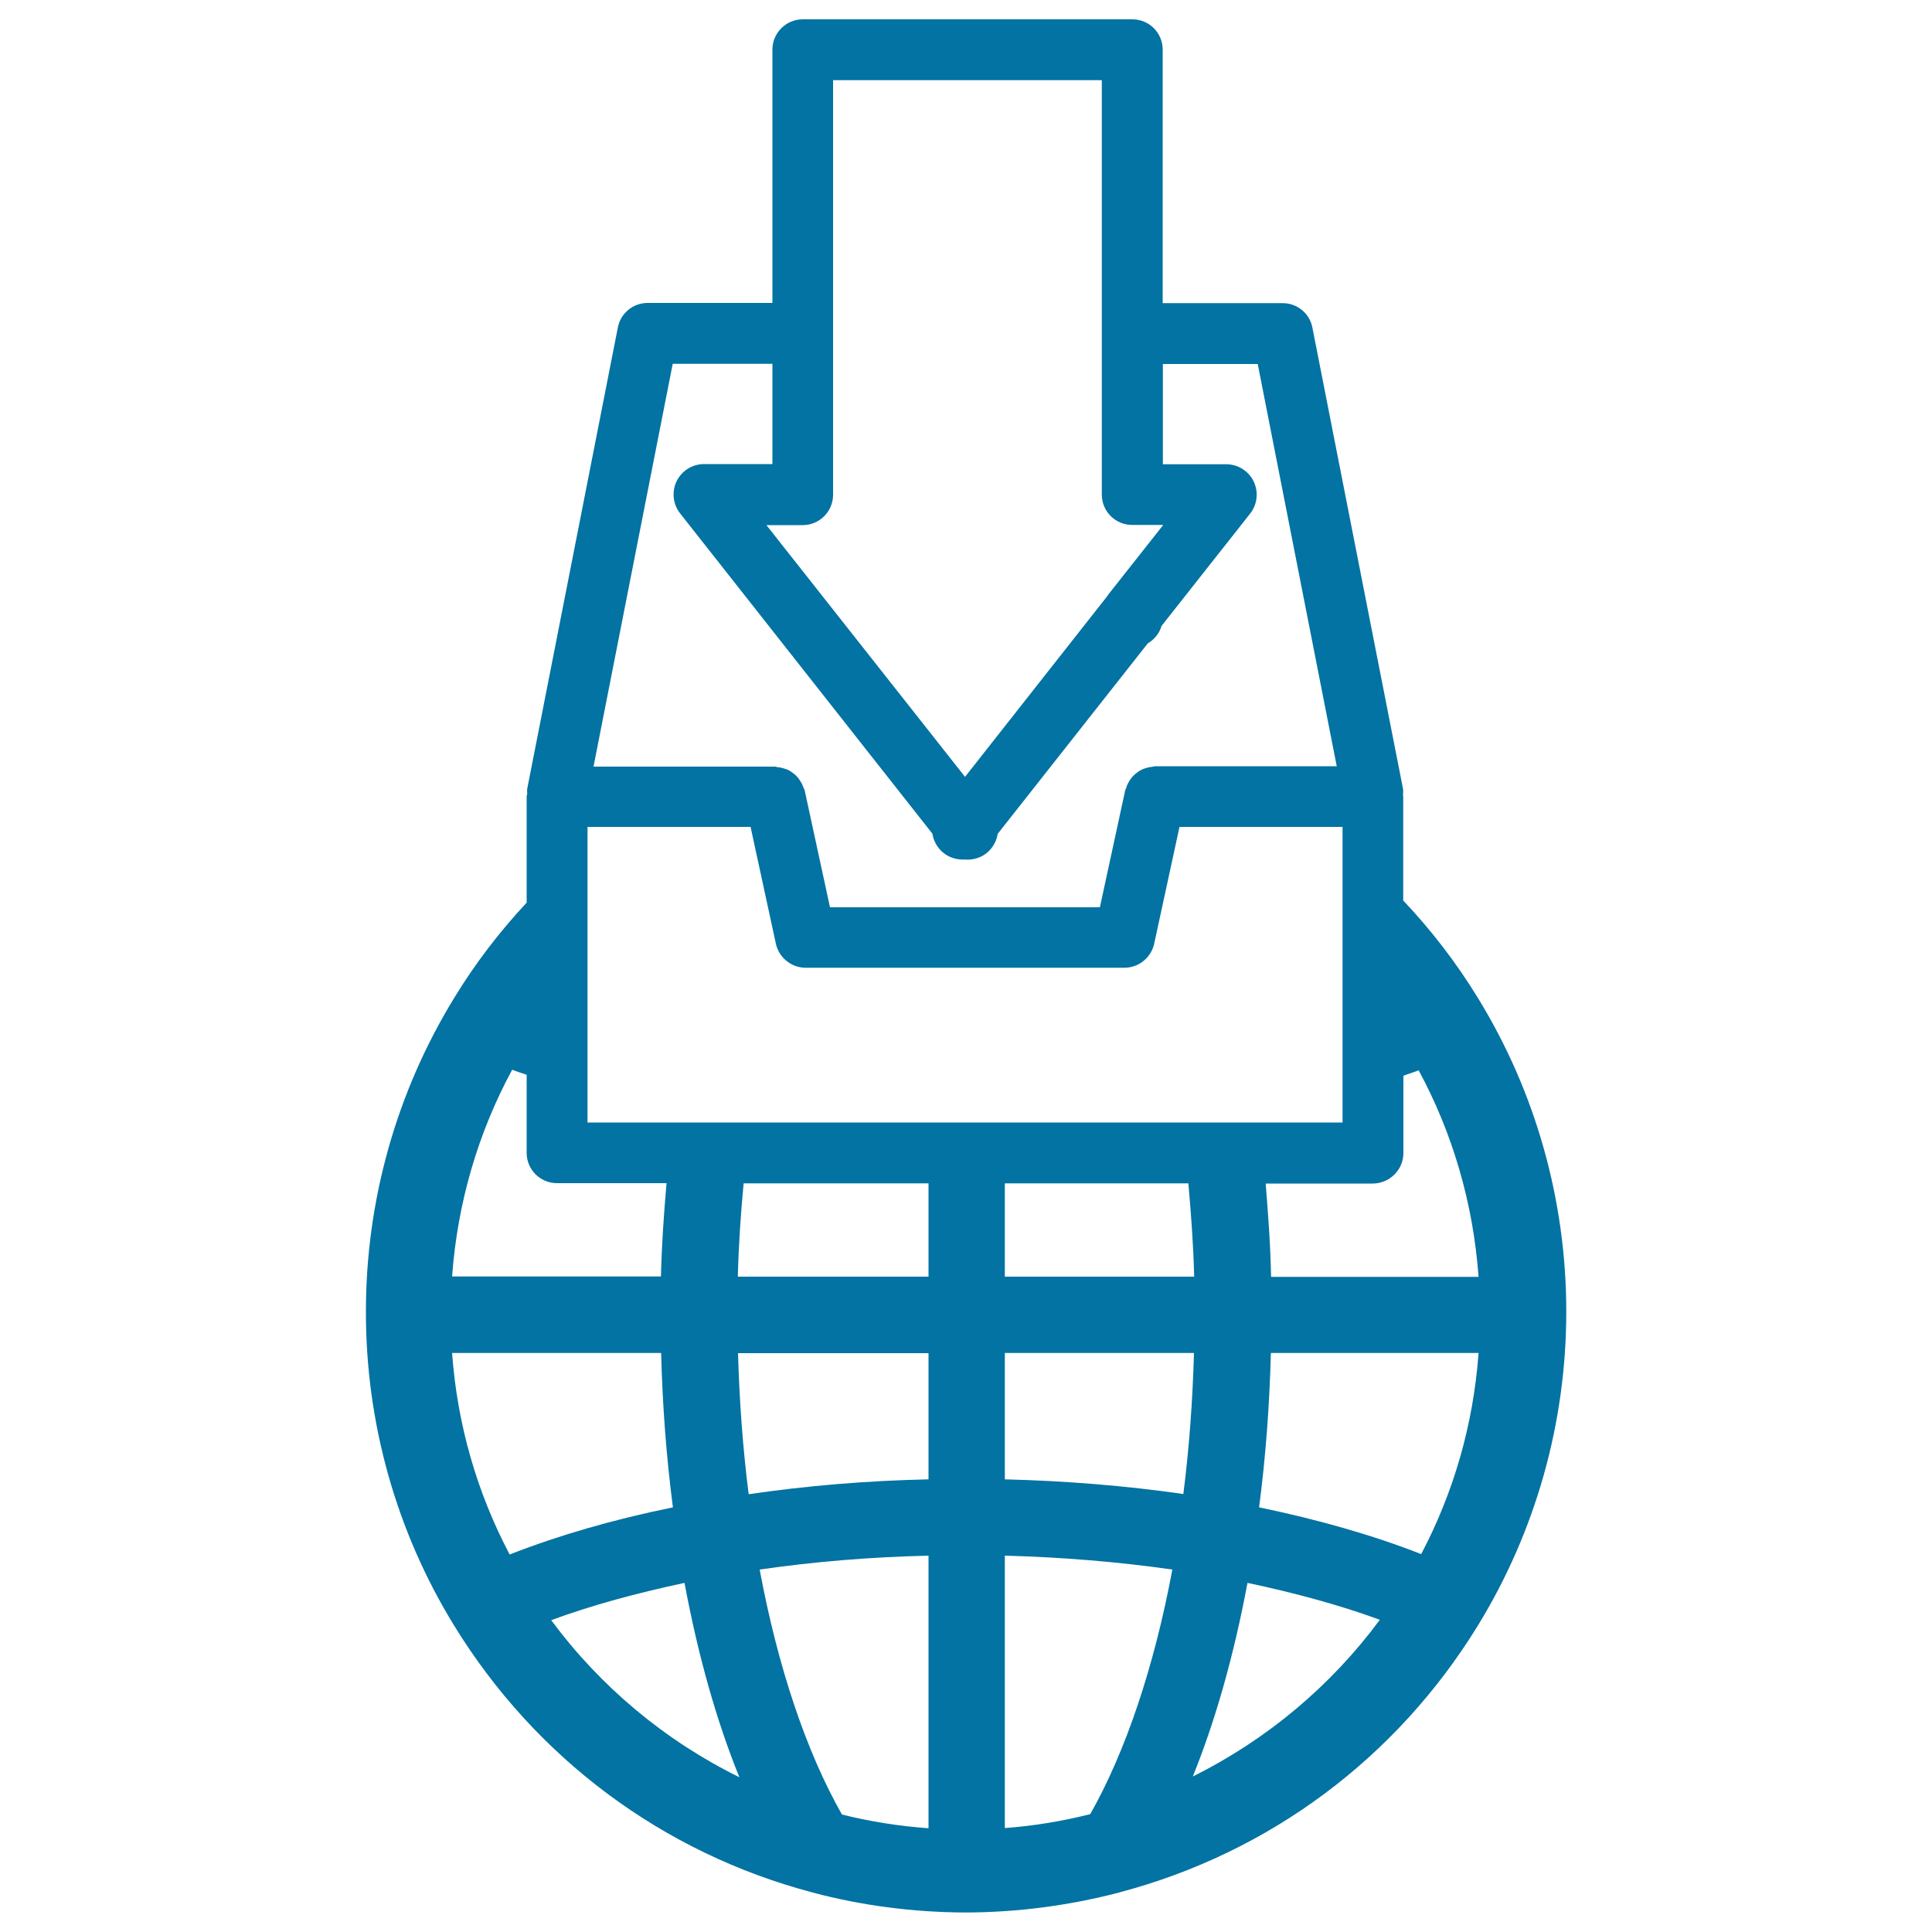 <svg xmlns="http://www.w3.org/2000/svg" viewBox="0 0 1000 1000" style="fill:#0273a2">
<title>World Grid Outline With Drive And Arrow SVG icon</title>
<g><g><path d="M235,841.3c42.1,68.6,107.9,117.7,185.4,138.2c0.1,0,0.2,0,0.3,0.1c0,0,0,0,0,0c25.7,6.8,52.2,10.2,78.8,10.3c0,0,0.1,0,0.1,0c0.1,0,0.2,0,0.3,0c0.1,0,0.2,0,0.3,0c0,0,0.1,0,0.1,0c26.6-0.1,53.1-3.6,78.8-10.3c0,0,0,0,0,0c0.1,0,0.2,0,0.3-0.1C657.1,959,722.9,909.9,765,841.3c0,0,0,0,0,0c29.9-48.8,45.7-104.9,45.7-162.4c0-57.4-15.8-113.6-45.7-162.3l0,0c-11.2-18.3-24.2-35.2-38.7-50.5v-53.8c0-0.2-0.1-0.4-0.1-0.7c0-1.1,0.2-2.2,0-3.3l-46.9-238.7c-1.4-7.4-7.9-12.7-15.4-12.7h-62.1V25.7c0-8.7-7-15.7-15.7-15.7H415.5c-8.7,0-15.7,7.1-15.7,15.7v131.1h-64.6c-7.5,0-14,5.3-15.4,12.7l-46.9,238.7c-0.2,0.9,0,1.6,0,2.5c0,0.5-0.3,1-0.3,1.5v55c-14,15-26.6,31.4-37.5,49.3c0,0,0,0,0,0c-29.9,48.8-45.7,104.9-45.7,162.3C189.3,736.4,205.1,792.6,235,841.3C235,841.3,235,841.3,235,841.3z M285.3,838.6c20.8-7.7,44.2-14,69-19.3c7,37.5,16.5,71.3,28.4,100.6C344.1,900.9,310.7,872.9,285.3,838.6z M480.6,946.3c-15.4-1.1-30.3-3.5-44.8-7.1c-18.4-32.3-33.2-76.3-42.6-126.8c28.2-4.1,57.4-6.5,87.4-7.2V946.3z M480.6,765.7c-31.9,0.7-63,3.3-93.1,7.7c-3-23.8-4.8-48.1-5.5-73h98.6V765.7z M480.6,660.8h-98.7c0.4-16.4,1.5-32.4,3-48.3h95.7L480.6,660.8L480.6,660.8z M564.3,939c-14.3,3.6-29.1,6.1-44.2,7.2v-141c29.8,0.8,58.8,3.2,86.7,7.2C597.4,862.8,582.6,906.7,564.3,939z M520.1,765.7v-65.4H618c-0.7,24.9-2.5,49.3-5.5,73C582.6,769,551.8,766.5,520.1,765.7z M520.1,660.8v-48.3h95c1.4,15.9,2.6,31.9,3,48.3H520.1z M617.4,919.5c11.8-29.2,21.3-62.9,28.3-100.2c24.6,5.2,47.8,11.5,68.5,19.1C688.9,872.6,655.8,900.4,617.4,919.5z M735.6,804.4c-25-9.8-53.4-17.9-83.9-24.2c3.4-26,5.4-52.7,6.1-79.9h107.5C762.6,737.7,752.2,772.9,735.6,804.4z M726.4,596.8v-40c2.6-1,5.4-1.8,7.9-2.8c17.4,32.2,28.2,68.4,31,106.9H657.9c-0.3-16.4-1.5-32.4-2.8-48.3h55.5C719.3,612.5,726.4,605.5,726.4,596.8z M415.5,271.8c8.7,0,15.7-7.1,15.7-15.7V41.5h139.1V256c0,8.7,7,15.7,15.7,15.7h16.1l-28.5,36.1c-0.2,0.3-0.4,0.6-0.6,0.9c-0.3,0.3-0.5,0.6-0.7,0.9l-72.8,92.5L396.7,271.8L415.5,271.8L415.5,271.8z M348.2,188.3h51.6v51.9h-35.4c-6,0-11.5,3.4-14.2,8.9c-2.6,5.4-1.9,11.9,1.8,16.6l130.6,165.8c0.9,5.7,4.8,10.6,10.4,12.5c1.7,0.6,3.4,0.9,5.2,0.9c0.4,0,0.9,0,1.3,0c2.1,0.2,4.3-0.1,6.5-0.8c5.6-1.9,9.5-6.8,10.4-12.5l77.7-98.6c3.4-2,6-5.2,7.1-9l45.9-58.2c3.7-4.7,4.4-11.2,1.8-16.6c-2.6-5.4-8.1-8.9-14.2-8.9h-32.8v-51.9H651l40.9,208.2h-94.1c-0.5,0-1,0.3-1.5,0.3c-1.1,0.1-2,0.3-3,0.6c-1,0.3-1.9,0.6-2.8,1.1c-0.9,0.5-1.7,1-2.5,1.7c-0.8,0.6-1.5,1.3-2.1,2c-0.6,0.8-1.2,1.6-1.7,2.5c-0.5,0.9-1,1.8-1.2,2.9c-0.2,0.5-0.5,0.9-0.6,1.4l-13.1,60.5H429.6l-13.1-60.5c-0.1-0.5-0.4-0.9-0.6-1.3c-0.3-1-0.7-2-1.3-2.9c-0.5-0.9-1-1.6-1.6-2.4c-0.7-0.8-1.4-1.5-2.2-2.1c-0.8-0.6-1.5-1.1-2.3-1.6c-0.9-0.5-1.9-0.8-2.9-1.1c-1-0.3-1.9-0.5-3-0.6c-0.5,0-1-0.3-1.5-0.3h-93.9L348.2,188.3z M304.1,428h84.4l13.1,60.5c1.6,7.2,8,12.4,15.4,12.4H582c7.4,0,13.8-5.2,15.4-12.4l13.1-60.5h84.4v153H304.1V428z M265.1,553.7c2.4,0.9,5,1.8,7.5,2.6v40.4c0,8.7,7,15.7,15.7,15.7H345c-1.4,15.9-2.5,32-2.9,48.3H234C236.8,622.3,247.6,586,265.1,553.7z M342.2,700.3c0.7,27.2,2.7,53.9,6.1,79.9c-30.9,6.3-59.2,14.5-84.5,24.4c-16.7-31.6-27.1-66.9-29.8-104.3H342.2z"/></g></g>
</svg>